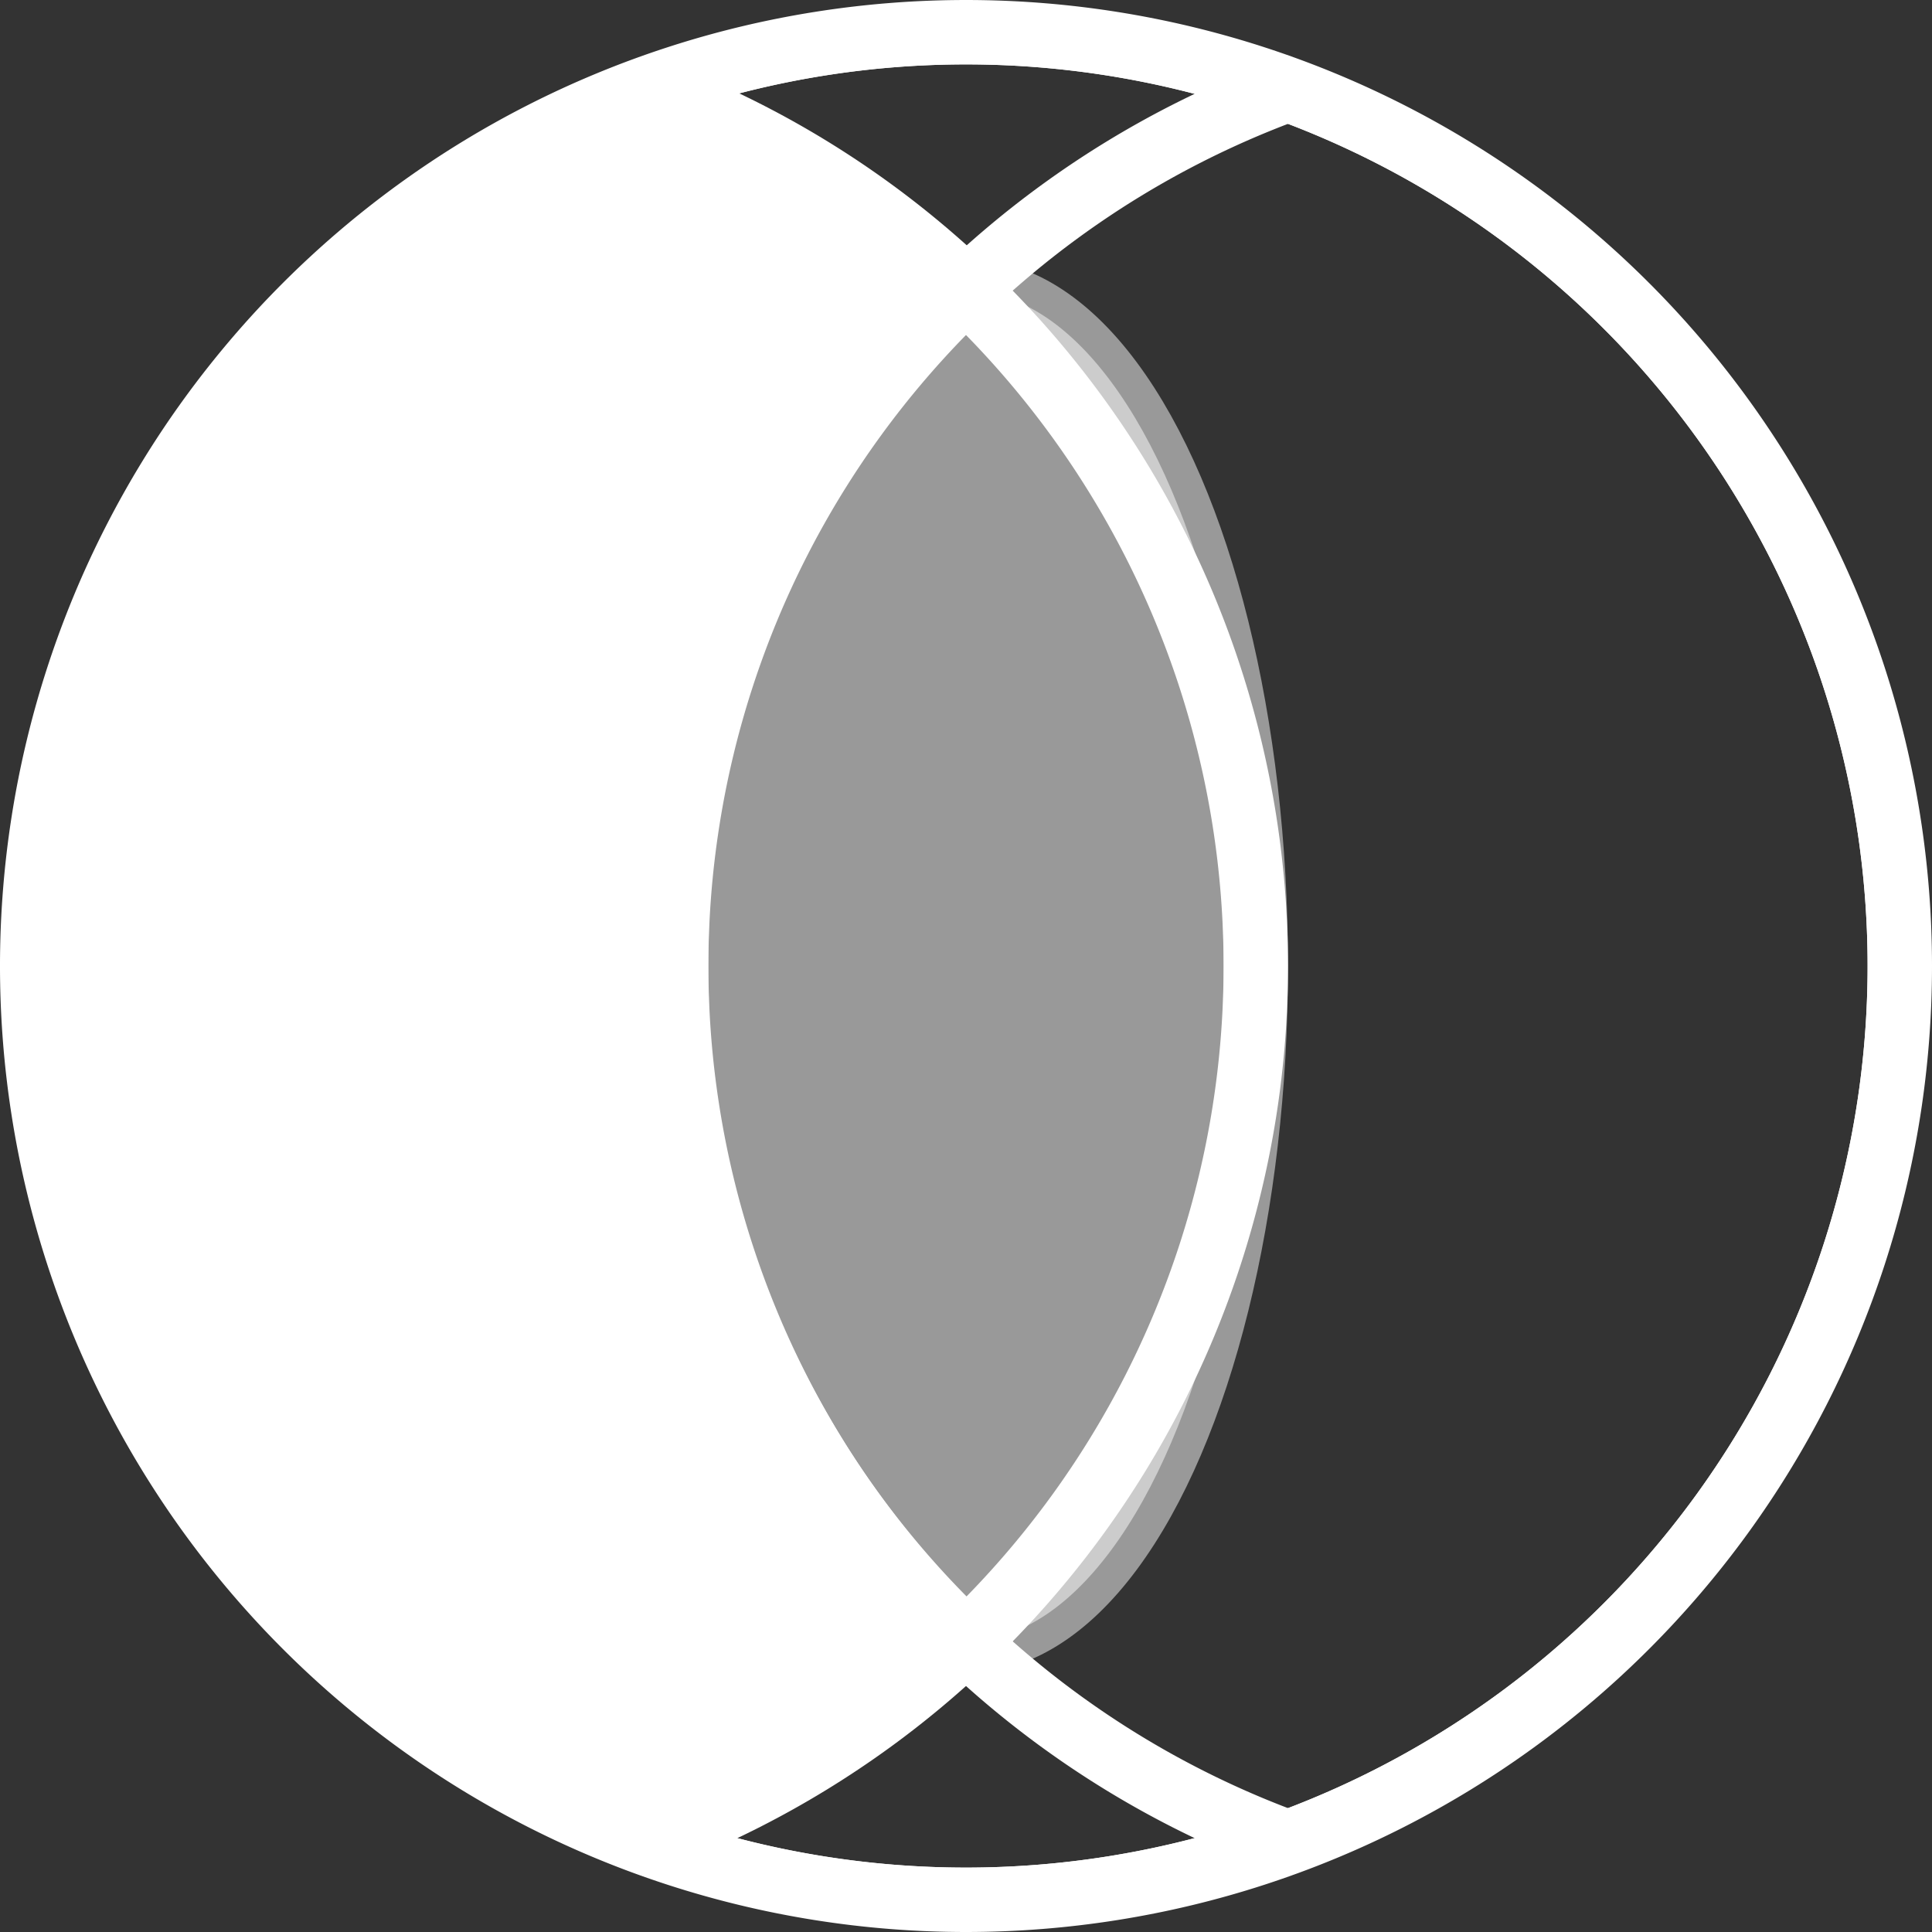 <svg id="Layer_1" data-name="Layer 1" xmlns="http://www.w3.org/2000/svg" xmlns:xlink="http://www.w3.org/1999/xlink" viewBox="0 0 30 30"><rect x="0" y="0" width="30" height="30" fill="#333333" stroke="none"/><defs><style>.cls-1{fill:none;}.cls-1,.cls-3{stroke:#fff;stroke-miterlimit:10;}.cls-2{clip-path:url(#clip-path);}.cls-3,.cls-4{fill:#fff;}.cls-3{opacity:0.5;}</style><clipPath id="clip-path"><path class="cls-1" d="M15,.5a14.5,14.5,0,0,0,0,29h0a14.5,14.5,0,0,0,0-29Z"/></clipPath></defs><title>selector-icon-type</title><g class="cls-2"><path class="cls-1" d="M15,.5a14.5,14.5,0,0,0,0,29h0a14.5,14.5,0,0,0,0-29Z"/><path class="cls-1" d="M25,.5a14.5,14.5,0,0,0,0,29h0a14.5,14.5,0,0,0,0-29Z"/><path class="cls-1" d="M5,.5a14.5,14.5,0,0,0,0,29H5A14.5,14.5,0,0,0,5,.5Z"/><ellipse class="cls-3" cx="15" cy="15" rx="4.5" ry="10.48"/><path class="cls-4" d="M15,25.48a14.45,14.45,0,0,1,0-21,14.39,14.39,0,0,0-5-3.11,14.47,14.47,0,0,0,0,27.18A14.39,14.39,0,0,0,15,25.48Z"/><path class="cls-1" d="M15,25.48a14.45,14.45,0,0,1,0-21,14.39,14.39,0,0,0-5-3.11,14.47,14.47,0,0,0,0,27.18A14.39,14.39,0,0,0,15,25.48Z"/></g><path class="cls-1" d="M15,.5a14.5,14.5,0,0,0,0,29h0a14.5,14.5,0,0,0,0-29Z"/></svg>